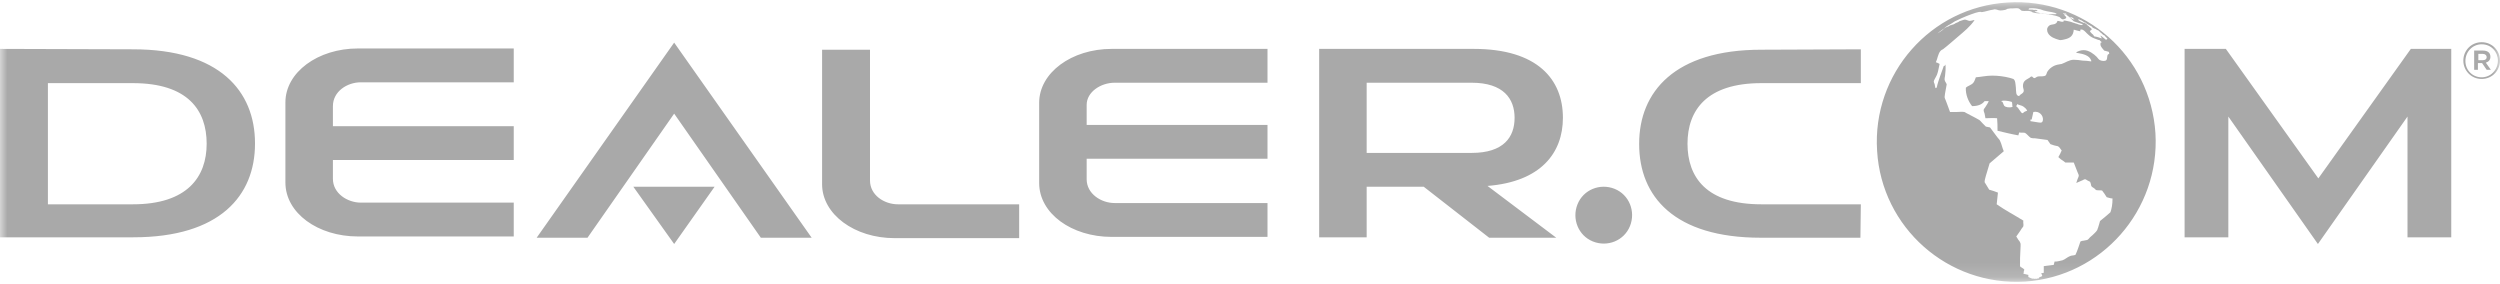 <svg width="176" height="20" viewBox="0 0 176 20" fill="none" xmlns="http://www.w3.org/2000/svg">
<g clip-path="url(#clip0_2145_1500)">
<mask id="mask0_2145_1500" style="mask-type:luminance" maskUnits="userSpaceOnUse" x="0" y="0" width="176" height="20">
<path d="M176 0.147H0V19.853H176V0.147Z" fill="white"/>
</mask>
<g mask="url(#mask0_2145_1500)">
<path d="M141.681 7.53C141.476 7.589 141.183 7.56 141.095 7.442C141.007 7.324 141.036 7.148 140.86 7.119C141.036 7.06 141.241 7.089 141.417 7.119C141.476 7.148 141.593 7.148 141.623 7.177C141.681 7.236 141.652 7.442 141.681 7.53ZM142.708 7.795C142.62 7.824 142.561 7.854 142.503 7.883C142.473 7.913 142.415 7.971 142.385 7.971C142.327 7.971 142.239 7.854 142.209 7.795C142.151 7.707 142.092 7.648 142.063 7.589C142.033 7.56 141.945 7.501 141.945 7.471C141.945 7.413 142.033 7.383 142.004 7.324C142.151 7.413 142.327 7.413 142.444 7.501C142.503 7.53 142.532 7.589 142.591 7.619C142.649 7.707 142.708 7.736 142.708 7.795ZM143.823 8.442C143.793 8.648 143.705 8.648 143.5 8.619C143.324 8.589 143.119 8.56 142.943 8.53V8.413C142.972 8.413 143.001 8.413 143.031 8.413C143.06 8.324 143.06 8.236 143.089 8.148C143.119 8.06 143.119 7.971 143.148 7.883C143.559 7.795 143.852 8.119 143.823 8.442ZM148.575 14.942C148.34 15.148 148.105 15.354 147.841 15.56C147.783 15.736 147.753 15.913 147.695 16.06C147.665 16.089 147.665 16.177 147.636 16.207C147.607 16.266 147.519 16.354 147.489 16.383C147.372 16.501 147.284 16.589 147.137 16.707C147.079 16.766 147.02 16.854 146.961 16.883C146.903 16.913 146.785 16.913 146.697 16.942C146.609 16.942 146.521 16.971 146.463 17.001C146.345 17.324 146.257 17.648 146.111 17.942C145.964 18.001 145.847 17.971 145.729 18.03C145.641 18.06 145.553 18.119 145.465 18.177C145.377 18.236 145.289 18.295 145.201 18.324C145.113 18.354 145.025 18.354 144.937 18.383C144.849 18.413 144.761 18.413 144.644 18.413C144.615 18.471 144.615 18.56 144.585 18.648C144.351 18.677 144.116 18.707 143.881 18.736C143.881 18.883 143.881 19.03 143.881 19.207C143.823 19.207 143.764 19.236 143.705 19.236C143.705 19.295 143.793 19.354 143.764 19.442C143.676 19.471 143.647 19.501 143.559 19.53C143.529 19.56 143.529 19.619 143.471 19.619C143.5 19.619 143.412 19.589 143.383 19.619H143.412C143.412 19.648 143.353 19.619 143.324 19.619C143.295 19.619 143.236 19.648 143.177 19.619C143.177 19.619 143.177 19.619 143.207 19.619C143.236 19.619 143.207 19.619 143.236 19.619C143.236 19.619 143.236 19.619 143.207 19.619C143.031 19.648 142.943 19.56 142.796 19.501C142.796 19.442 142.796 19.413 142.796 19.354C142.679 19.324 142.561 19.295 142.444 19.266C142.473 19.207 142.473 19.177 142.473 19.119C142.473 19.06 142.532 19.001 142.503 18.971C142.503 18.942 142.385 18.883 142.356 18.854C142.297 18.824 142.239 18.795 142.209 18.736C142.209 18.354 142.209 17.971 142.239 17.56C142.239 17.413 142.268 17.236 142.239 17.119C142.209 17.03 142.151 16.942 142.092 16.883C142.033 16.795 142.004 16.736 141.945 16.648C142.063 16.471 142.209 16.295 142.327 16.089C142.356 16.03 142.444 15.972 142.444 15.913C142.473 15.795 142.415 15.677 142.444 15.53C141.828 15.148 141.153 14.795 140.567 14.383C140.596 14.118 140.625 13.854 140.655 13.56C140.449 13.472 140.244 13.413 140.039 13.354C139.921 13.177 139.833 13.001 139.716 12.824C139.716 12.648 139.775 12.53 139.804 12.383C139.892 12.089 139.98 11.795 140.068 11.501C140.391 11.207 140.743 10.942 141.065 10.648C140.948 10.383 140.919 10.148 140.801 9.913C140.772 9.824 140.684 9.766 140.625 9.677C140.449 9.442 140.273 9.207 140.097 8.971C140.009 8.942 139.892 8.942 139.804 8.913C139.775 8.883 139.716 8.824 139.687 8.795C139.657 8.766 139.599 8.707 139.569 8.677C139.481 8.589 139.423 8.501 139.335 8.442C139.247 8.383 139.159 8.354 139.071 8.295C138.836 8.177 138.631 8.06 138.396 7.942C138.367 7.913 138.308 7.883 138.279 7.883C138.132 7.854 137.927 7.883 137.78 7.883H137.281C137.193 7.648 137.105 7.383 136.988 7.089C136.959 7.001 136.9 6.913 136.9 6.824C136.9 6.766 136.929 6.677 136.929 6.589C136.959 6.383 137.017 6.148 137.047 5.942C137.017 5.824 136.929 5.766 136.9 5.619C136.9 5.56 136.9 5.442 136.929 5.354C136.959 5.119 136.988 4.795 136.959 4.56C136.9 4.56 136.929 4.589 136.9 4.648C136.871 4.648 136.871 4.648 136.841 4.648C136.753 4.883 136.665 5.148 136.577 5.383C136.489 5.648 136.401 5.883 136.343 6.177C136.313 6.177 136.284 6.177 136.255 6.207C136.225 6.119 136.225 6.03 136.196 5.913C136.167 5.854 136.137 5.795 136.137 5.736C136.137 5.677 136.225 5.53 136.255 5.471C136.313 5.383 136.343 5.295 136.372 5.236C136.46 5.001 136.489 4.736 136.548 4.501C136.46 4.442 136.372 4.413 136.284 4.383C136.401 4.148 136.431 3.795 136.607 3.589C136.636 3.56 136.695 3.501 136.783 3.471C137.164 3.177 137.516 2.854 137.868 2.56C138.279 2.207 138.689 1.883 139.012 1.413C138.895 1.413 138.807 1.471 138.631 1.471C138.513 1.442 138.425 1.383 138.337 1.383C138.308 1.383 138.249 1.383 138.191 1.413C138.161 1.413 138.161 1.413 138.191 1.413C138.103 1.442 138.015 1.471 137.927 1.501C137.927 1.501 137.927 1.501 137.897 1.53C137.809 1.589 137.663 1.619 137.604 1.677C137.545 1.707 137.487 1.736 137.457 1.736C137.487 1.707 137.457 1.766 137.428 1.736C137.399 1.736 137.369 1.766 137.34 1.795C137.34 1.795 137.369 1.795 137.34 1.766C137.223 1.824 137.193 1.824 137.135 1.883C137.135 1.854 137.105 1.883 137.076 1.883C137.047 1.883 137.017 1.942 137.017 1.913C136.959 1.942 136.9 1.971 136.9 2.001C136.841 2.001 136.871 2.03 136.841 2.03C136.783 2.119 136.577 2.236 136.401 2.354C136.548 2.207 136.724 2.119 136.871 2.001C137.017 1.824 137.281 1.736 137.487 1.589C137.516 1.56 137.545 1.56 137.575 1.53C137.604 1.501 137.692 1.471 137.751 1.442C138.161 1.236 138.601 1.06 139.041 0.913C139.188 0.883 139.364 0.795 139.511 0.854C139.775 0.824 140.068 0.707 140.332 0.677C140.391 0.648 140.479 0.648 140.567 0.677C140.655 0.707 140.743 0.736 140.801 0.736C140.889 0.736 141.007 0.736 141.095 0.707C141.183 0.707 141.271 0.648 141.329 0.619C141.447 0.589 141.593 0.589 141.711 0.589C141.828 0.589 141.975 0.56 142.092 0.589C142.209 0.619 142.268 0.766 142.385 0.766C142.561 0.795 142.796 0.736 142.943 0.795C143.001 0.795 143.031 0.824 143.06 0.854C143.207 0.913 143.412 0.942 143.617 0.942C143.999 0.971 144.409 1.03 144.761 1.119C144.849 1.148 144.937 1.177 144.996 1.207C145.055 1.266 145.113 1.324 145.172 1.354C145.26 1.383 145.407 1.324 145.465 1.266C145.465 1.119 145.319 1.119 145.289 0.971C145.377 0.942 145.436 1.03 145.495 1.06C145.671 1.177 145.847 1.354 145.993 1.501C146.199 1.56 146.404 1.648 146.639 1.707C146.58 1.736 146.609 1.736 146.58 1.766C146.375 1.766 146.257 1.677 146.111 1.648C145.993 1.619 145.876 1.56 145.759 1.53C145.612 1.501 145.407 1.442 145.289 1.442C145.26 1.442 145.289 1.53 145.26 1.53C145.113 1.56 144.996 1.471 144.849 1.471C144.82 1.53 144.791 1.619 144.732 1.648C144.615 1.736 144.468 1.707 144.321 1.766C144.233 1.824 144.116 1.913 144.116 2.089C144.116 2.442 144.468 2.648 144.732 2.736C144.849 2.766 144.967 2.824 145.055 2.824C145.143 2.824 145.26 2.795 145.377 2.766C145.759 2.677 145.964 2.501 145.993 2.089C146.14 2.119 146.287 2.177 146.463 2.207C146.463 2.207 146.433 2.119 146.463 2.089C146.521 2.06 146.58 2.089 146.609 2.089C146.756 2.148 146.873 2.324 147.02 2.442C147.167 2.589 147.343 2.677 147.607 2.766C147.665 2.795 147.753 2.824 147.812 2.824C147.841 2.854 147.9 2.942 147.988 2.971C147.959 3.001 147.959 2.971 147.929 2.971C147.871 3.001 147.871 3.06 147.871 3.119C147.871 3.295 148.047 3.442 148.135 3.56C148.252 3.589 148.34 3.619 148.457 3.648C148.487 3.707 148.487 3.766 148.487 3.795C148.281 3.824 148.399 4.119 148.281 4.236C148.193 4.324 147.959 4.295 147.841 4.236C147.753 4.207 147.665 4.06 147.607 4.001C147.401 3.795 147.049 3.53 146.697 3.53C146.492 3.53 146.345 3.589 146.169 3.677C146.169 3.736 146.257 3.736 146.287 3.736C146.668 3.795 147.079 3.913 147.196 4.207C147.225 4.236 147.225 4.295 147.225 4.324C147.02 4.295 146.815 4.266 146.609 4.266C146.404 4.236 146.199 4.207 145.993 4.207C145.671 4.207 145.407 4.413 145.143 4.501C145.025 4.53 144.937 4.53 144.82 4.56C144.585 4.619 144.468 4.707 144.321 4.824C144.263 4.883 144.175 4.971 144.145 5.03C144.087 5.119 144.087 5.207 144.028 5.295C143.911 5.413 143.676 5.354 143.471 5.383C143.353 5.413 143.295 5.501 143.207 5.501C143.148 5.501 143.089 5.383 143.031 5.383C142.972 5.383 142.913 5.442 142.884 5.471C142.649 5.619 142.415 5.677 142.415 6.06C142.415 6.177 142.473 6.295 142.473 6.383C142.473 6.589 142.209 6.619 142.151 6.766C141.887 6.736 141.945 6.442 141.916 6.148C141.887 5.913 141.887 5.648 141.74 5.56C141.681 5.53 141.535 5.501 141.447 5.471C141.095 5.383 140.684 5.324 140.244 5.324C139.833 5.324 139.481 5.413 139.1 5.442C139.041 5.589 139.012 5.707 138.924 5.824C138.777 6.001 138.543 6.03 138.396 6.177C138.367 6.648 138.572 7.148 138.836 7.471C139.247 7.471 139.54 7.354 139.716 7.119C139.833 7.119 139.921 7.119 140.009 7.119C139.951 7.266 139.863 7.383 139.775 7.53C139.745 7.589 139.657 7.677 139.657 7.707C139.628 7.795 139.687 7.913 139.716 8.001C139.745 8.119 139.745 8.207 139.775 8.324C140.039 8.324 140.303 8.295 140.596 8.324C140.625 8.619 140.625 8.913 140.625 9.207C141.124 9.324 141.593 9.442 142.092 9.53C142.121 9.471 142.121 9.383 142.151 9.324C142.268 9.354 142.444 9.324 142.561 9.354C142.62 9.383 142.708 9.471 142.767 9.53C142.825 9.589 142.913 9.677 142.972 9.707C143.06 9.736 143.177 9.736 143.265 9.736C143.559 9.766 143.852 9.824 144.145 9.854C144.204 9.942 144.292 10.06 144.351 10.148C144.439 10.177 144.527 10.207 144.615 10.236C144.703 10.266 144.791 10.266 144.879 10.295C144.996 10.354 145.055 10.501 145.143 10.589C145.084 10.736 144.996 10.913 144.908 11.06C145.025 11.177 145.143 11.266 145.289 11.354C145.348 11.383 145.377 11.442 145.407 11.442C145.436 11.442 145.553 11.442 145.612 11.442C145.759 11.442 145.876 11.442 145.993 11.442C146.081 11.648 146.169 11.883 146.257 12.118C146.287 12.207 146.345 12.295 146.345 12.354C146.345 12.442 146.287 12.53 146.257 12.618C146.228 12.707 146.199 12.795 146.169 12.883C146.316 12.824 146.492 12.736 146.639 12.677C146.668 12.648 146.756 12.618 146.785 12.618C146.844 12.618 146.903 12.677 146.961 12.707C147.02 12.736 147.079 12.766 147.137 12.795C147.196 12.883 147.196 13.001 147.225 13.089C147.255 13.148 147.343 13.207 147.401 13.236C147.46 13.266 147.548 13.383 147.577 13.383C147.695 13.413 147.841 13.383 147.988 13.413C148.105 13.56 148.223 13.736 148.311 13.883C148.457 13.913 148.575 13.972 148.721 13.972C148.721 14.413 148.663 14.677 148.575 14.942ZM142.855 0.589C143.089 0.56 143.353 0.589 143.588 0.648H143.617C143.764 0.707 143.94 0.766 144.116 0.795C144.38 0.854 144.615 0.854 144.791 0.971C144.761 1.001 144.732 1.001 144.703 1.001C144.585 1.001 144.468 1.001 144.321 1.001C144.38 0.971 144.292 1.001 144.233 1.001C144.175 1.001 144.057 0.971 143.969 0.971C143.911 0.971 143.881 0.942 143.823 0.971C143.823 0.971 143.852 0.971 143.852 0.942C143.793 0.942 143.764 0.942 143.735 0.942C143.676 0.942 143.617 0.942 143.588 0.913C143.471 0.883 143.295 0.883 143.236 0.795C143.324 0.795 143.383 0.795 143.441 0.736C143.441 0.707 143.383 0.707 143.353 0.707C143.353 0.707 143.353 0.707 143.383 0.707C143.295 0.677 143.207 0.707 143.148 0.707C143.236 0.677 143.031 0.677 143.001 0.677H142.825C142.796 0.648 142.825 0.619 142.855 0.589ZM145.495 1.001C145.465 1.001 145.465 1.001 145.465 1.001C145.465 1.001 145.465 1.001 145.465 1.03C145.436 1.03 145.436 1.001 145.436 1.03C145.407 1.03 145.348 1.001 145.319 1.001C145.289 1.001 145.26 0.971 145.26 0.971C145.26 0.942 145.26 0.942 145.231 0.942C145.289 0.913 145.465 0.942 145.495 1.001ZM145.876 1.236C145.964 1.266 145.993 1.354 146.052 1.383C146.023 1.383 145.993 1.383 145.964 1.354C145.847 1.354 145.788 1.236 145.7 1.177C145.7 1.177 145.817 1.207 145.876 1.236ZM146.375 1.354C146.375 1.383 146.433 1.383 146.433 1.413C146.463 1.413 146.492 1.413 146.463 1.413C146.58 1.442 146.668 1.53 146.756 1.589H146.785C146.815 1.589 146.844 1.589 146.844 1.619C146.873 1.619 146.903 1.648 146.903 1.677C147.049 1.736 147.167 1.824 147.284 1.883C147.284 1.883 147.284 1.883 147.284 1.913C147.313 1.913 147.313 1.913 147.313 1.942C147.372 1.971 147.431 2.001 147.489 2.03C147.489 2.03 147.489 2.03 147.519 2.03C147.548 2.06 147.607 2.089 147.607 2.089C147.607 2.089 147.636 2.089 147.636 2.119C147.665 2.119 147.665 2.119 147.665 2.119C147.724 2.119 147.753 2.177 147.783 2.207C147.812 2.207 147.871 2.266 147.871 2.295C147.9 2.295 147.959 2.354 147.959 2.354C147.988 2.383 148.076 2.471 148.105 2.471C148.105 2.471 148.105 2.501 148.135 2.471C148.193 2.56 148.311 2.648 148.369 2.736C148.311 2.766 148.311 2.795 148.252 2.795C148.135 2.707 148.017 2.589 147.871 2.501C147.871 2.56 147.959 2.648 147.959 2.707C147.812 2.648 147.636 2.589 147.431 2.56C147.401 2.501 147.343 2.413 147.284 2.383C147.255 2.354 147.137 2.236 147.137 2.207C147.137 2.119 147.255 2.148 147.255 2.06C147.255 2.03 147.196 1.971 147.196 1.971C147.137 1.942 147.137 1.913 147.079 1.883C147.049 1.854 147.079 1.854 147.049 1.854C147.049 1.795 146.961 1.824 146.961 1.766H146.932C146.932 1.766 146.932 1.766 146.932 1.736C146.932 1.736 146.903 1.736 146.903 1.707C146.873 1.677 146.785 1.619 146.727 1.619C146.727 1.648 146.756 1.648 146.727 1.619C146.697 1.619 146.668 1.589 146.639 1.589C146.639 1.589 146.639 1.619 146.609 1.56C146.58 1.589 146.521 1.53 146.463 1.501C146.463 1.53 146.433 1.501 146.404 1.471C146.404 1.471 146.375 1.442 146.345 1.442C146.316 1.413 146.287 1.354 146.257 1.324C146.287 1.383 146.316 1.383 146.375 1.354ZM151.743 9.383C151.391 3.942 146.756 -0.176 141.329 0.177C135.932 0.501 131.796 5.177 132.148 10.618C132.471 16.03 137.135 20.148 142.561 19.824C147.959 19.471 152.065 14.795 151.743 9.383Z" fill="#A9A9A9"/>
<path d="M9.357 3.471L0 3.442V16.706H9.387C15.488 16.706 17.952 13.765 17.952 10.118V10.089C17.952 6.412 15.459 3.471 9.357 3.471ZM9.357 14.383H3.373V5.853H9.357C13.229 5.853 14.549 7.765 14.549 10.118C14.549 12.441 13.2 14.383 9.357 14.383ZM111.056 14.383C111.467 13.353 112.64 12.883 113.667 13.294C114.693 13.706 115.163 14.883 114.752 15.912C114.341 16.942 113.168 17.412 112.141 17C111.115 16.589 110.645 15.412 111.056 14.383ZM131.003 14.383H123.992C120.12 14.383 118.8 12.471 118.8 10.118C118.8 7.765 120.149 5.853 123.992 5.853H131.003V3.471L123.992 3.5C117.891 3.5 115.397 6.471 115.397 10.118V10.147C115.397 13.824 117.861 16.736 123.963 16.736H130.973L131.003 14.383ZM110.029 8.294C110.029 5.589 108.24 3.442 103.752 3.442H92.869V16.706H96.213V13.147H100.232L104.837 16.736H109.56L104.72 13.089C108.475 12.794 110.029 10.765 110.029 8.294ZM103.605 10.765H96.213V5.824H103.605C105.835 5.824 106.627 6.942 106.627 8.294C106.627 9.647 105.864 10.765 103.605 10.765ZM172.627 3.442H169.723L163.211 12.559L156.699 3.442H153.795V16.706H156.875V8.206L163.181 17.177L169.488 8.206V16.706H172.568V3.442H172.627ZM23.437 11.265H36.168V8.883H23.437V7.471C23.437 6.442 24.435 5.794 25.403 5.794H36.168V3.412H25.197C22.381 3.412 20.093 5.089 20.093 7.206V12.853C20.093 15 22.381 16.647 25.197 16.647H36.168V14.265H25.403C24.464 14.265 23.437 13.618 23.437 12.589V11.265ZM61.248 3.442V11.294V12.706C61.248 13.736 62.245 14.383 63.213 14.383H71.749V16.765H62.979C60.163 16.765 57.875 15.089 57.875 12.971V3.5H61.248V3.442ZM78.467 5.824H89.232V3.442H78.261C75.445 3.442 73.157 5.118 73.157 7.236V12.883C73.157 15.03 75.445 16.677 78.261 16.677H89.232V14.294H78.467C77.528 14.294 76.501 13.647 76.501 12.618V11.206V11.177H89.232V8.794H76.501V7.383C76.501 6.471 77.499 5.824 78.467 5.824ZM47.461 3L37.781 16.736H41.36L47.461 8L53.563 16.736H57.141L47.461 3ZM47.461 17.177L50.307 13.147H44.587L47.461 17.177ZM174.709 5.559C173.976 5.559 173.419 4.971 173.419 4.265C173.419 3.559 173.976 2.971 174.709 2.971C175.443 2.971 176 3.559 176 4.265C176 4.971 175.443 5.559 174.709 5.559ZM174.709 3.118C174.064 3.118 173.565 3.647 173.565 4.294C173.565 4.942 174.064 5.442 174.709 5.442C175.355 5.442 175.853 4.912 175.853 4.265C175.853 3.647 175.384 3.118 174.709 3.118ZM175.003 4.412L175.355 4.912H175.061L174.739 4.442H174.445V4.912H174.181V3.559H174.797C175.12 3.559 175.325 3.706 175.325 4C175.325 4.236 175.179 4.353 175.003 4.412ZM174.797 3.794H174.475V4.236H174.797C174.973 4.236 175.061 4.147 175.061 4.03C175.061 3.883 174.944 3.794 174.797 3.794Z" fill="#A9A9A9"/>
</g>
</g>
<defs>
<clipPath id="clip0_2145_1500">
<rect width="176" height="20" fill="white"/>
</clipPath>
</defs>
</svg>
